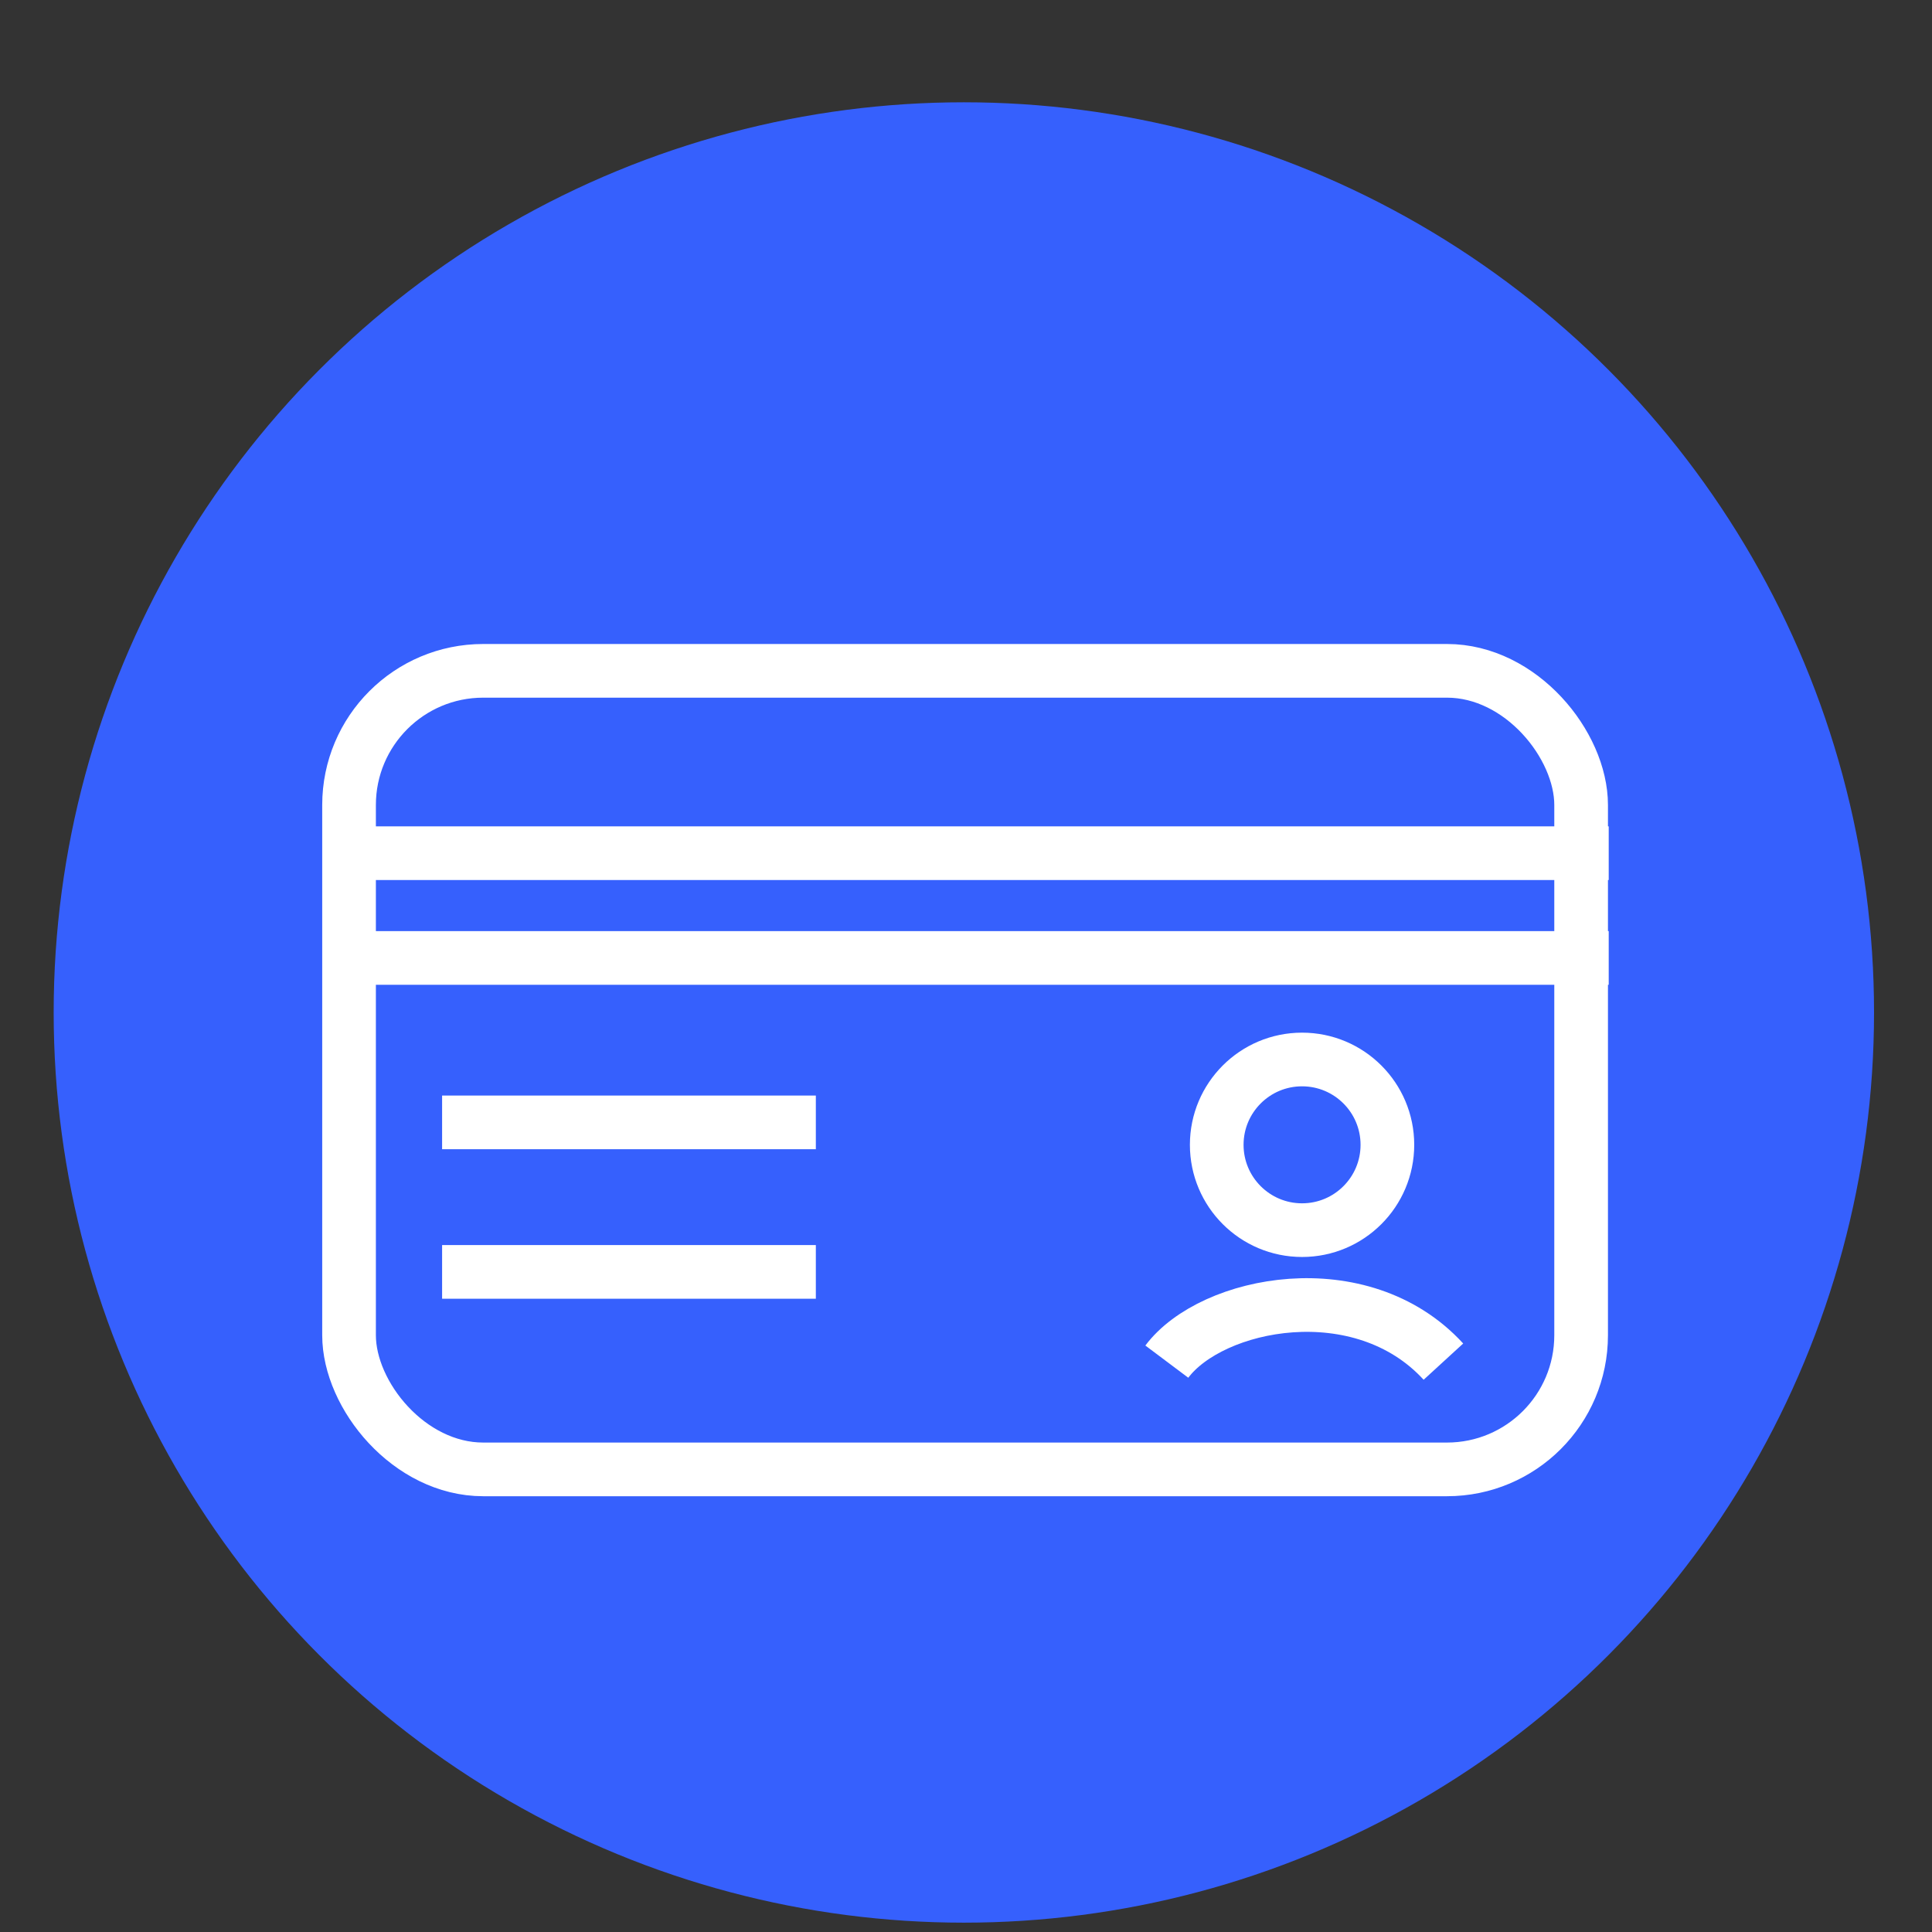 <svg width="18" height="18" viewBox="0 0 18 18" fill="none" xmlns="http://www.w3.org/2000/svg">
<rect x="0" y="0" width="18" height="18" fill="#333333" stroke="none"/>
<circle cx="8.98" cy="9.433" r="8.48" fill="#3660FD"/>
<rect x="3.252" y="6.25" width="11.479" height="7.44" rx="1.25" stroke="white" stroke-width="0.5"/>
<circle cx="12.131" cy="10.666" r="0.795" stroke="white" stroke-width="0.5"/>
<path d="M3.148 7.949L14.988 7.949" stroke="white" stroke-width="0.5"/>
<path d="M3.148 8.925L14.988 8.925" stroke="white" stroke-width="0.5"/>
<path d="M4.119 10.457H7.601" stroke="white" stroke-width="0.5"/>
<path d="M4.119 11.85H7.601" stroke="white" stroke-width="0.5"/>
<path d="M10.871 12.686C11.289 12.129 12.682 11.85 13.448 12.686" stroke="white" stroke-width="0.5"/>
</svg>
